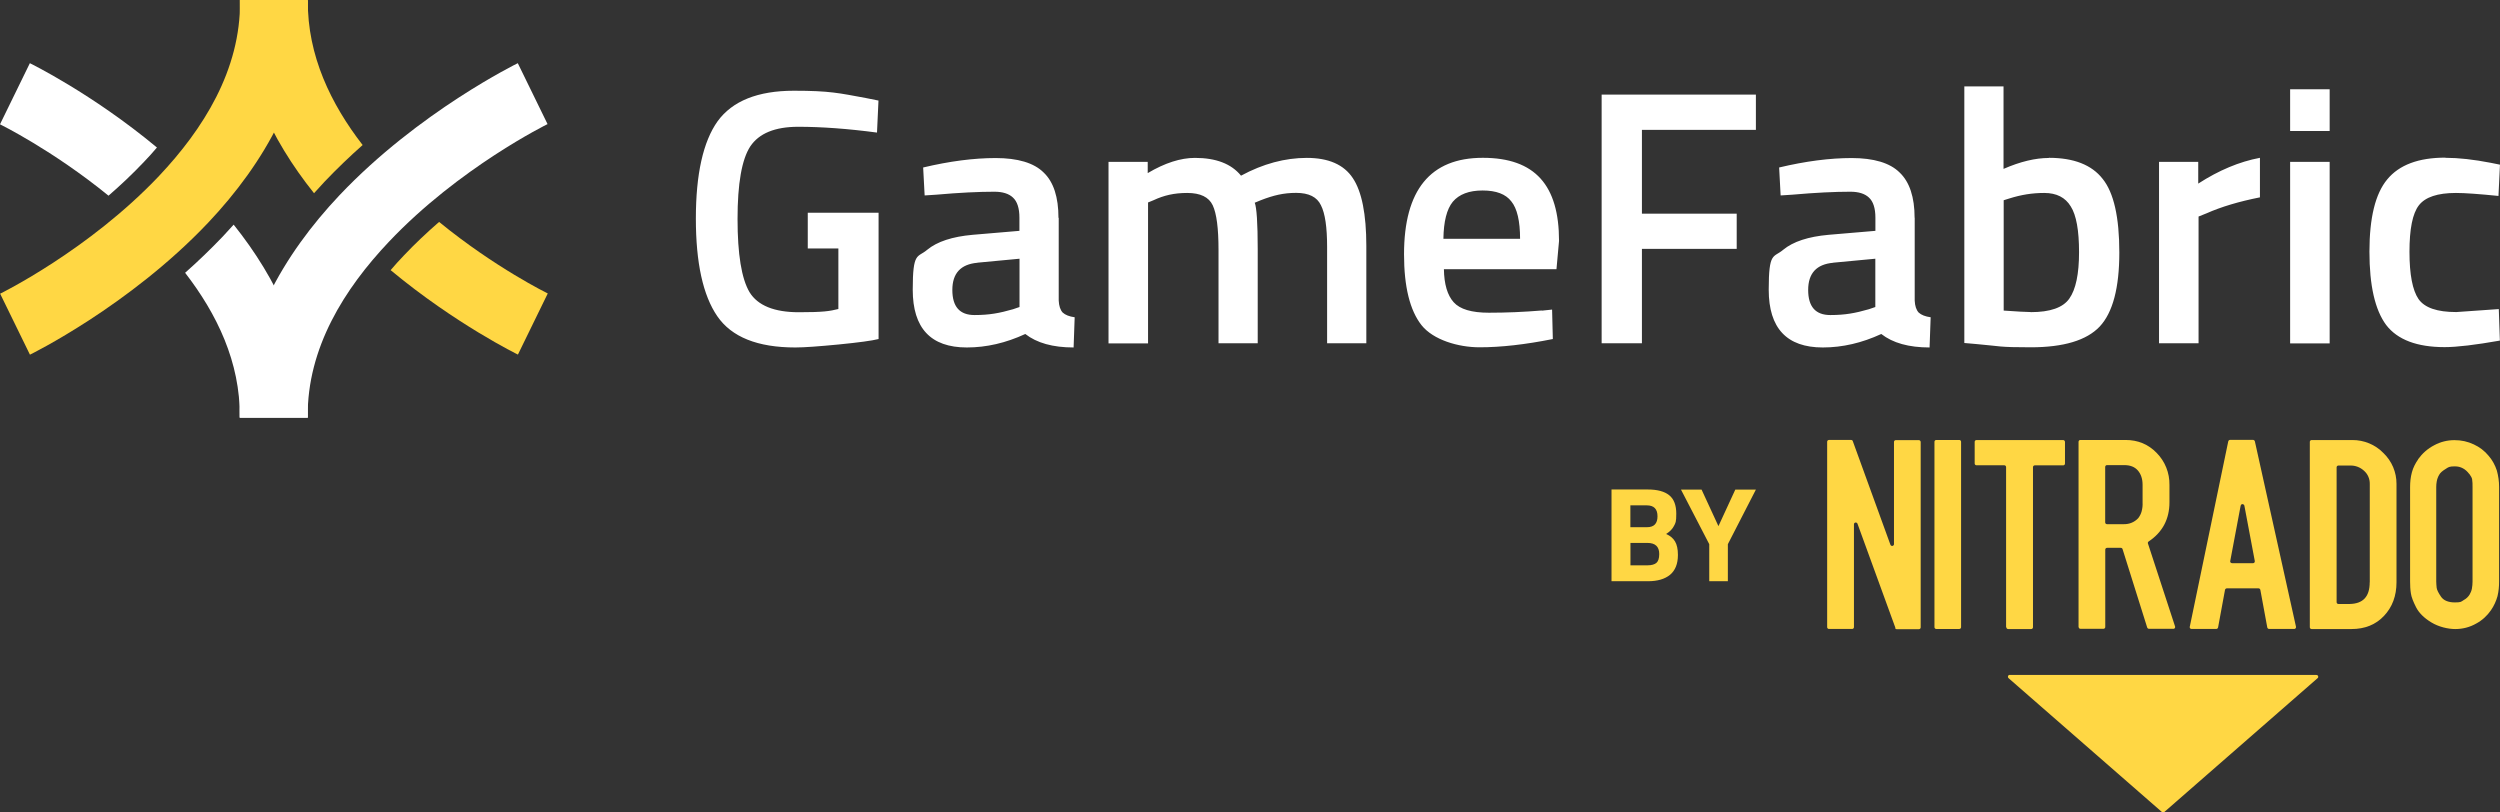 <svg width="160" height="52" viewBox="0 0 160 52" fill="none" xmlns="http://www.w3.org/2000/svg">
<rect x="0" y="0" width="160" height="52" fill="#333333" stroke="none"/>
<path d="M51.697 15.891V13.614H56.229V21.698C55.81 21.804 54.958 21.92 53.672 22.047C52.401 22.169 51.475 22.238 50.903 22.238C48.484 22.238 46.822 21.571 45.906 20.237C44.99 18.903 44.535 16.822 44.535 13.985C44.535 11.148 45.001 9.057 45.927 7.76C46.87 6.463 48.5 5.807 50.808 5.807C53.116 5.807 53.703 5.96 55.408 6.272L56.223 6.436L56.128 8.485C54.254 8.236 52.576 8.114 51.089 8.114C49.601 8.114 48.579 8.533 48.018 9.369C47.473 10.205 47.203 11.751 47.203 14.011C47.203 16.272 47.457 17.833 47.971 18.701C48.495 19.554 49.553 19.983 51.126 19.983C52.698 19.983 53.1 19.914 53.656 19.776V15.901H51.681H51.697V15.891ZM67.758 13.937V19.236C67.774 19.58 67.858 19.834 68.012 20.004C68.181 20.157 68.435 20.258 68.779 20.305L68.711 22.238C67.377 22.238 66.35 21.947 65.619 21.375C64.381 21.947 63.137 22.238 61.877 22.238C59.569 22.238 58.415 21.004 58.415 18.543C58.415 16.081 58.722 16.515 59.341 15.986C59.976 15.462 60.945 15.144 62.247 15.028L65.243 14.774V13.937C65.243 13.318 65.1 12.889 64.825 12.64C64.561 12.392 64.164 12.27 63.639 12.27C62.65 12.27 61.411 12.328 59.923 12.46L59.177 12.508L59.082 10.719C60.77 10.317 62.321 10.115 63.724 10.115C65.127 10.115 66.175 10.422 66.794 11.042C67.43 11.645 67.742 12.619 67.742 13.943L67.758 13.937ZM62.554 16.817C61.485 16.912 60.95 17.489 60.95 18.559C60.95 19.628 61.422 20.163 62.369 20.163C63.317 20.163 63.962 20.041 64.831 19.792L65.249 19.649V16.558L62.554 16.812H62.549L62.554 16.817ZM73.475 21.978H70.945V10.359H73.454V11.079C74.549 10.428 75.561 10.105 76.476 10.105C77.821 10.105 78.805 10.481 79.425 11.243C80.833 10.481 82.241 10.105 83.633 10.105C85.025 10.105 86.01 10.534 86.582 11.402C87.153 12.254 87.445 13.704 87.445 15.742V21.968H84.935V15.806C84.935 14.551 84.808 13.657 84.538 13.133C84.29 12.609 83.766 12.344 82.956 12.344C82.146 12.344 81.51 12.498 80.701 12.81L80.303 12.974C80.425 13.281 80.494 14.271 80.494 15.949V21.968H77.985V15.997C77.985 14.615 77.863 13.667 77.614 13.138C77.366 12.614 76.826 12.349 75.984 12.349C75.142 12.349 74.491 12.503 73.824 12.815L73.475 12.958V21.973H73.48L73.475 21.978ZM98.683 19.882L99.334 19.813L99.381 21.698C97.619 22.052 96.052 22.227 94.691 22.227C93.331 22.227 91.727 21.756 90.975 20.808C90.234 19.866 89.858 18.352 89.858 16.277C89.858 12.159 91.542 10.1 94.898 10.1C98.254 10.1 99.778 11.868 99.778 15.42L99.614 17.23H92.41C92.426 18.193 92.632 18.892 93.034 19.342C93.437 19.792 94.183 20.014 95.29 20.014C96.396 20.014 97.518 19.967 98.683 19.871H98.677L98.683 19.882ZM97.285 15.287C97.285 14.144 97.095 13.339 96.724 12.889C96.369 12.423 95.755 12.191 94.887 12.191C94.019 12.191 93.384 12.434 92.981 12.91C92.59 13.387 92.394 14.181 92.378 15.282H97.285V15.287ZM102.505 21.978V6.055H112.377V8.31H105.083V13.673H111.149V15.928H105.083V21.968H102.505V21.978ZM122.541 13.937V19.236C122.556 19.58 122.641 19.834 122.795 20.004C122.964 20.157 123.218 20.258 123.562 20.305L123.493 22.238C122.159 22.238 121.133 21.947 120.402 21.375C119.163 21.947 117.919 22.238 116.659 22.238C114.352 22.238 113.198 21.004 113.198 18.543C113.198 16.081 113.505 16.515 114.124 15.986C114.759 15.462 115.728 15.144 117.03 15.028L120.026 14.774V13.937C120.026 13.318 119.883 12.889 119.608 12.64C119.343 12.392 118.946 12.27 118.422 12.27C117.432 12.27 116.194 12.328 114.706 12.46L113.96 12.508L113.865 10.719C115.553 10.317 117.104 10.115 118.507 10.115C119.91 10.115 120.958 10.422 121.577 11.042C122.212 11.645 122.535 12.619 122.535 13.943H122.53L122.541 13.937ZM117.326 16.817C116.257 16.912 115.723 17.489 115.723 18.559C115.723 19.628 116.194 20.163 117.141 20.163C118.089 20.163 118.735 20.041 119.603 19.792L120.021 19.649V16.558L117.326 16.812H117.321L117.326 16.817ZM131.127 10.1C132.72 10.1 133.869 10.55 134.567 11.444C135.282 12.328 135.637 13.9 135.637 16.161C135.637 18.421 135.219 20.004 134.382 20.898C133.546 21.782 132.074 22.227 129.967 22.227C127.861 22.227 128.083 22.158 126.505 22.021L125.717 21.952V5.531H128.226V10.809C129.295 10.343 130.264 10.11 131.132 10.11H131.116L131.127 10.1ZM129.973 19.977C131.211 19.977 132.032 19.686 132.434 19.114C132.852 18.527 133.059 17.532 133.059 16.14C133.059 14.747 132.884 13.768 132.529 13.212C132.185 12.64 131.619 12.349 130.836 12.349C130.052 12.349 129.348 12.466 128.607 12.699L128.236 12.815V19.877C129.089 19.935 129.671 19.972 129.978 19.972H129.973V19.977ZM138.178 21.978V10.359H140.687V11.751C142.005 10.899 143.318 10.348 144.636 10.1V12.63C143.302 12.895 142.164 13.233 141.221 13.652L140.708 13.858V21.968H138.172L138.178 21.978ZM146.568 21.978V10.359H149.098V21.978H146.568ZM146.568 8.384V5.711H149.098V8.384H146.568ZM156.52 10.1C157.34 10.1 158.309 10.205 159.421 10.422L159.998 10.539L159.902 12.54C158.68 12.418 157.774 12.349 157.181 12.349C156.001 12.349 155.218 12.614 154.81 13.138C154.402 13.662 154.206 14.657 154.206 16.113C154.206 17.569 154.402 18.575 154.783 19.136C155.175 19.697 155.975 19.972 157.203 19.972L159.923 19.781L159.992 21.798C158.431 22.073 157.25 22.216 156.456 22.216C154.693 22.216 153.439 21.745 152.714 20.798C151.999 19.834 151.644 18.273 151.644 16.108C151.644 13.943 152.02 12.397 152.783 11.481C153.545 10.555 154.783 10.089 156.499 10.089L156.52 10.105V10.1Z" fill="white"/>
<path fill-rule="evenodd" clip-rule="evenodd" d="M0.005 18.788L1.916 22.699C1.916 22.699 8.268 19.597 13.334 14.24C16.886 10.477 19.755 5.617 19.708 0.017H15.362V0.059C15.404 4.495 12.99 8.28 10.18 11.26C5.675 16.019 0.016 18.793 0.016 18.793H0L0.005 18.788Z" fill="#FFD744"/>
<path fill-rule="evenodd" clip-rule="evenodd" d="M10.047 9.443C5.886 5.981 1.911 4.044 1.911 4.044L0 7.956C0 7.956 3.351 9.597 6.945 12.524C7.713 11.857 8.48 11.137 9.216 10.359C9.497 10.063 9.777 9.761 10.042 9.443H10.047ZM11.847 17.458C13.874 20.078 15.383 23.18 15.346 26.695V26.737H19.703C19.745 22.021 17.717 17.834 14.954 14.377C14.727 14.631 14.499 14.88 14.266 15.129C13.477 15.954 12.662 16.738 11.847 17.458Z" fill="white"/>
<path fill-rule="evenodd" clip-rule="evenodd" d="M35.05 7.956L33.139 4.044C33.139 4.044 26.786 7.146 21.72 12.503C18.168 16.267 15.294 21.126 15.336 26.727H19.693V26.684C19.651 22.248 22.064 18.463 24.881 15.483C29.385 10.719 35.039 7.945 35.039 7.945H35.044L35.05 7.956Z" fill="white"/>
<path fill-rule="evenodd" clip-rule="evenodd" d="M23.211 9.285C21.183 6.665 19.674 3.563 19.701 0.042V0H15.344C15.302 4.717 17.329 8.904 20.098 12.366C20.326 12.112 20.553 11.863 20.786 11.614C21.575 10.788 22.39 10.005 23.205 9.285H23.211ZM25 17.289C29.166 20.751 33.147 22.693 33.147 22.693L35.057 18.781C35.057 18.781 31.696 17.14 28.102 14.203C27.334 14.87 26.567 15.589 25.831 16.368C25.55 16.664 25.27 16.966 25.005 17.283H25V17.289Z" fill="#FFD744"/>
<path d="M121.305 40.179L118.88 33.52C118.859 33.461 118.79 33.424 118.732 33.446C118.684 33.461 118.653 33.504 118.653 33.562V40.136C118.653 40.205 118.6 40.253 118.536 40.253H117.054C116.985 40.253 116.938 40.2 116.938 40.136V28.274C116.938 28.205 116.99 28.157 117.054 28.157H118.473C118.52 28.157 118.568 28.189 118.578 28.231L120.987 34.864C121.008 34.922 121.077 34.959 121.141 34.933C121.188 34.912 121.215 34.875 121.215 34.827V28.284C121.215 28.215 121.268 28.168 121.331 28.168H122.803C122.872 28.168 122.924 28.221 122.924 28.29V40.152C122.924 40.221 122.872 40.269 122.803 40.269H121.395C121.347 40.269 121.299 40.237 121.289 40.189H121.294L121.305 40.179Z" fill="#FFD744"/>
<path d="M123.805 40.138V28.275C123.805 28.206 123.858 28.158 123.921 28.158H125.393C125.462 28.158 125.509 28.211 125.509 28.275V40.138C125.509 40.206 125.456 40.254 125.393 40.254H123.921C123.852 40.254 123.805 40.201 123.805 40.138Z" fill="#FFD744"/>
<path d="M128.39 40.137V29.894C128.39 29.825 128.338 29.778 128.274 29.778H126.495C126.427 29.778 126.379 29.725 126.379 29.661V28.279C126.379 28.211 126.432 28.163 126.495 28.163H132.043C132.101 28.163 132.159 28.216 132.159 28.285V29.666C132.159 29.735 132.107 29.783 132.043 29.783H130.227C130.158 29.783 130.111 29.836 130.111 29.899V40.142C130.111 40.211 130.058 40.259 129.994 40.259H128.523C128.454 40.259 128.406 40.206 128.406 40.142H128.385L128.39 40.137Z" fill="#FFD744"/>
<path d="M133.027 40.138V28.275C133.027 28.206 133.08 28.158 133.144 28.158H136.034C136.828 28.158 137.495 28.433 138.035 28.995C138.564 29.535 138.856 30.265 138.845 31.027V32.15C138.845 33.224 138.4 34.06 137.516 34.653C137.469 34.68 137.447 34.743 137.469 34.786L139.205 40.095C139.226 40.153 139.189 40.222 139.131 40.243H137.537C137.484 40.243 137.442 40.212 137.421 40.164L135.843 35.14C135.828 35.093 135.785 35.061 135.727 35.061H134.854C134.785 35.061 134.737 35.114 134.737 35.177V40.127C134.737 40.196 134.684 40.243 134.621 40.243H133.149C133.08 40.243 133.033 40.19 133.033 40.127H133.027V40.138ZM136.828 33.182L136.844 33.166C136.945 33.033 137.024 32.885 137.066 32.721C137.114 32.541 137.135 32.351 137.125 32.155V31.022C137.125 30.651 137.024 30.344 136.823 30.111C136.622 29.879 136.331 29.767 135.955 29.767H134.848C134.78 29.767 134.732 29.82 134.732 29.884V33.431C134.732 33.499 134.785 33.547 134.848 33.547H135.939C136.278 33.552 136.6 33.42 136.833 33.176H136.828V33.182Z" fill="#FFD744"/>
<path d="M140.146 40.11L142.608 28.248C142.624 28.195 142.666 28.152 142.724 28.152H144.196C144.249 28.152 144.296 28.195 144.312 28.248L146.943 40.11C146.959 40.169 146.917 40.237 146.853 40.253H145.223C145.17 40.253 145.117 40.211 145.106 40.158L144.662 37.749C144.646 37.697 144.603 37.654 144.545 37.654H142.518C142.465 37.654 142.412 37.697 142.401 37.749L141.957 40.158C141.941 40.211 141.898 40.253 141.84 40.253H140.257C140.189 40.253 140.141 40.2 140.141 40.137V40.11H140.125H140.146ZM142.851 36.045H144.19C144.259 36.045 144.307 35.992 144.307 35.928V35.907L143.64 32.361C143.624 32.303 143.566 32.255 143.497 32.265C143.449 32.271 143.418 32.313 143.402 32.361L142.735 35.907C142.719 35.966 142.761 36.029 142.83 36.04H142.851V36.045Z" fill="#FFD744"/>
<path d="M150.549 28.163C151.295 28.158 152.015 28.454 152.534 28.989C153.079 29.508 153.381 30.228 153.376 30.974V37.268C153.376 38.136 153.106 38.856 152.576 39.417C152.047 39.978 151.354 40.259 150.496 40.259H147.945C147.876 40.259 147.828 40.206 147.828 40.142V28.28C147.828 28.211 147.881 28.163 147.945 28.163H150.549ZM151.666 37.273V30.974C151.671 30.651 151.544 30.349 151.301 30.132C151.062 29.91 150.75 29.788 150.427 29.794H149.66C149.591 29.794 149.543 29.846 149.543 29.91V38.538C149.543 38.607 149.596 38.655 149.66 38.655H150.374C151.237 38.639 151.661 38.184 151.661 37.268H151.666V37.273Z" fill="#FFD744"/>
<path d="M154.754 29.397C155.024 29.021 155.374 28.709 155.787 28.497C156.184 28.28 156.628 28.169 157.083 28.169C157.539 28.169 157.93 28.259 158.317 28.439C158.687 28.608 159.016 28.857 159.275 29.175C159.513 29.45 159.688 29.773 159.799 30.117C159.894 30.461 159.942 30.81 159.942 31.165V37.216C159.942 37.533 159.915 37.84 159.841 38.153C159.751 38.475 159.614 38.777 159.423 39.052C159.18 39.407 158.857 39.703 158.481 39.905C158.068 40.143 157.607 40.259 157.136 40.259C156.665 40.259 156.067 40.116 155.601 39.831C155.135 39.55 154.807 39.217 154.627 38.862C154.447 38.507 154.331 38.211 154.299 37.988C154.257 37.734 154.246 37.47 154.246 37.216V31.165C154.246 30.848 154.278 30.53 154.363 30.223C154.442 29.926 154.585 29.651 154.76 29.402H154.765L154.754 29.397ZM158.031 30.334C157.793 30.016 157.491 29.847 157.11 29.847C156.729 29.847 156.692 29.905 156.517 30.016C156.321 30.133 156.178 30.255 156.104 30.392C156.03 30.519 155.977 30.662 155.951 30.81C155.929 30.932 155.919 31.049 155.919 31.165V37.221C155.919 37.348 155.935 37.486 155.945 37.613C155.961 37.755 156.062 37.951 156.226 38.19C156.39 38.428 156.692 38.555 157.11 38.555C157.528 38.555 157.512 38.507 157.682 38.401C157.835 38.322 157.962 38.2 158.052 38.057C158.121 37.941 158.174 37.814 158.2 37.681C158.227 37.528 158.243 37.374 158.243 37.216V31.17C158.243 31.001 158.243 30.832 158.216 30.673C158.2 30.578 158.137 30.466 158.036 30.329L158.031 30.334Z" fill="#FFD744"/>
<path d="M128.627 43.197H148.251C148.319 43.197 148.367 43.25 148.367 43.313C148.367 43.377 148.351 43.382 148.325 43.403L138.516 51.968C138.468 52.01 138.41 52.01 138.362 51.968L128.548 43.403C128.5 43.361 128.495 43.287 128.532 43.234C128.553 43.207 128.585 43.191 128.622 43.191H128.627V43.197Z" fill="#FFD744"/>
<path d="M103.153 31.327H105.455C106.064 31.327 106.525 31.449 106.826 31.692C107.133 31.936 107.282 32.333 107.282 32.878C107.282 33.423 107.234 33.466 107.133 33.662C107.038 33.852 106.869 34.027 106.63 34.175C106.89 34.286 107.08 34.445 107.202 34.651C107.324 34.858 107.387 35.144 107.387 35.514C107.387 36.086 107.218 36.504 106.885 36.785C106.551 37.06 106.08 37.198 105.476 37.198H103.137V31.327H103.153ZM105.397 32.343H104.344V33.741H105.408C105.858 33.741 106.08 33.508 106.08 33.042C106.08 32.576 105.852 32.343 105.397 32.343ZM105.434 34.747H104.349V36.181H105.434C105.693 36.181 105.884 36.128 106.006 36.028C106.128 35.922 106.191 35.737 106.191 35.456C106.191 34.985 105.937 34.747 105.434 34.747Z" fill="#FFD744"/>
<path d="M110.583 37.198H109.392V34.827L107.582 31.333H108.9L109.98 33.673L111.06 31.333H112.378L110.583 34.827V37.198Z" fill="#FFD744"/>
</svg>
